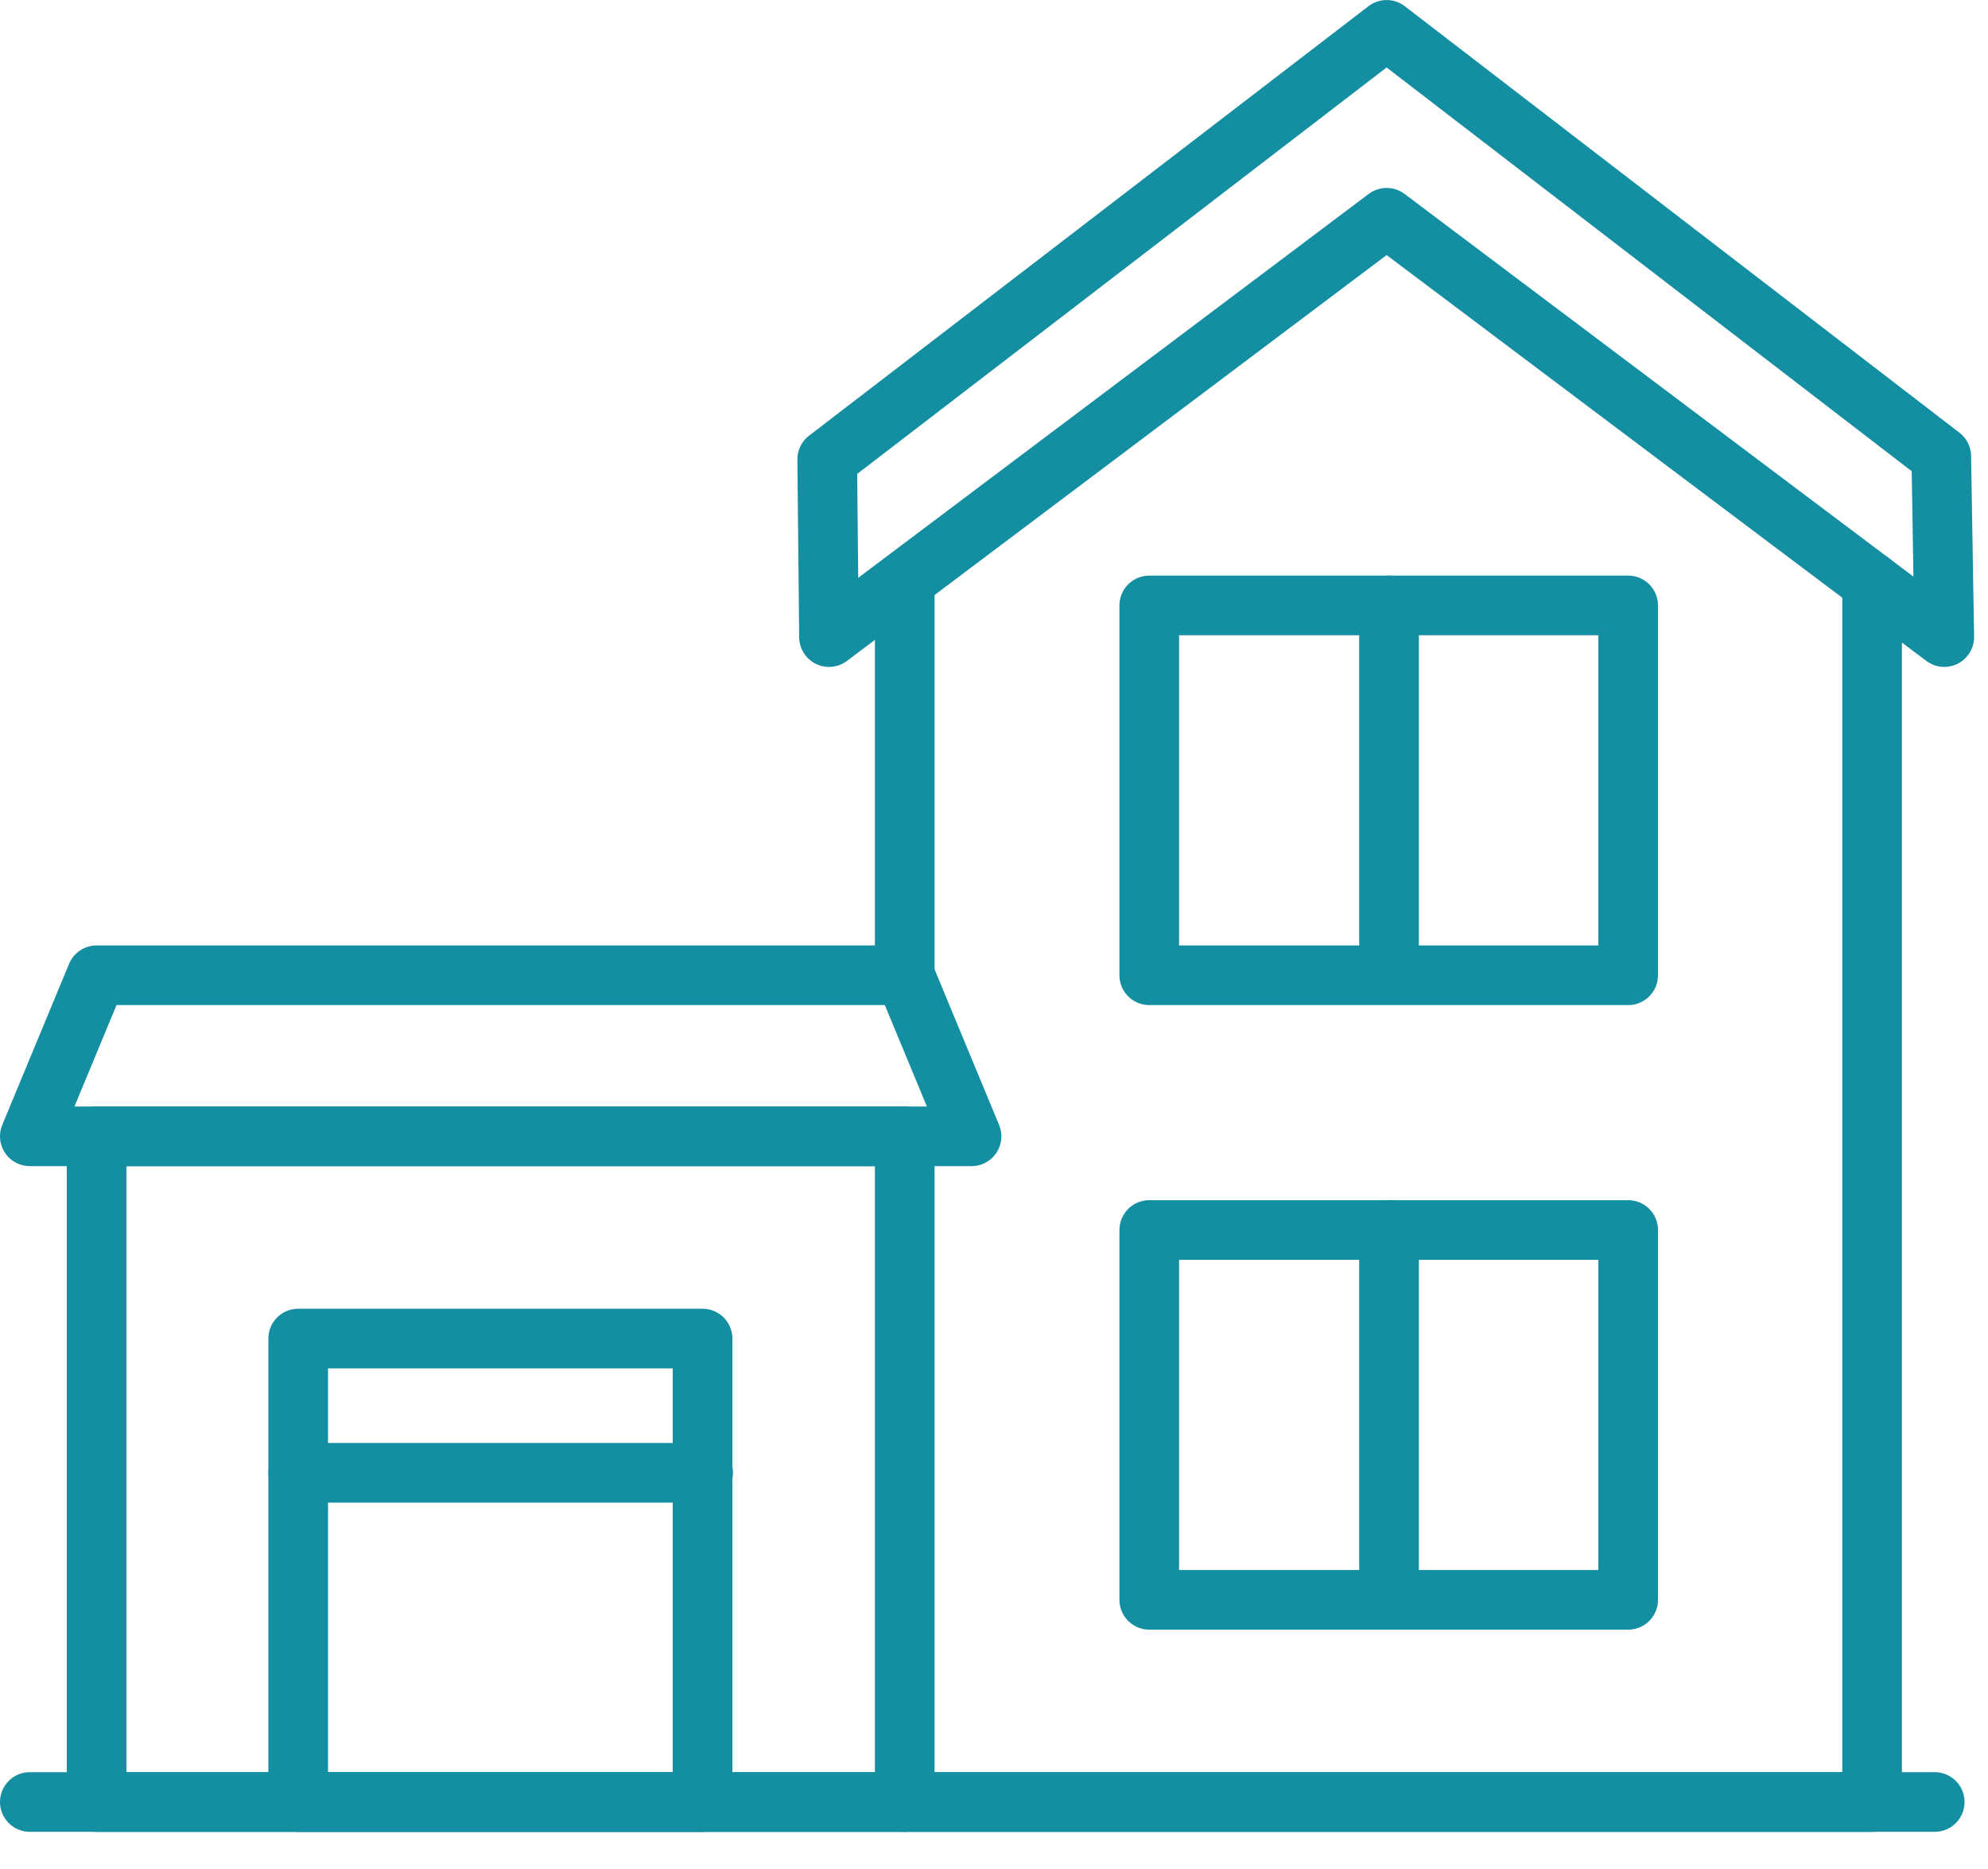 <svg width="50" height="47" viewBox="0 0 50 47" fill="none" xmlns="http://www.w3.org/2000/svg">
<g clip-path="url(#clip0_2004_93)">
<path d="M22.755 14.656V24.526" stroke="#148EA1" stroke-width="1.5" stroke-linecap="round" stroke-linejoin="round"/>
<path d="M22.755 45.316H47.085V14.656" stroke="#148EA1" stroke-width="1.5" stroke-linecap="round" stroke-linejoin="round"/>
<path d="M22.755 28.576H2.43V45.316H22.755V28.576Z" stroke="#148EA1" stroke-width="1.5" stroke-linecap="round" stroke-linejoin="round"/>
<path d="M22.755 24.525L24.435 28.575H10.92H0.75L2.43 24.525H22.755Z" stroke="#148EA1" stroke-width="1.5" stroke-linecap="round" stroke-linejoin="round"/>
<path d="M40.95 15.225H28.905V24.525H40.95V15.225Z" stroke="#148EA1" stroke-width="1.5" stroke-linecap="round" stroke-linejoin="round"/>
<path d="M40.95 30.931H28.905V40.231H40.95V30.931Z" stroke="#148EA1" stroke-width="1.5" stroke-linecap="round" stroke-linejoin="round"/>
<path d="M17.67 33.661H7.5V45.316H17.67V33.661Z" stroke="#148EA1" stroke-width="1.5" stroke-linecap="round" stroke-linejoin="round"/>
<path d="M7.5 37.036H17.685" stroke="#148EA1" stroke-width="1.5" stroke-linecap="round" stroke-linejoin="round"/>
<path d="M34.935 30.931V40.231" stroke="#148EA1" stroke-width="1.5" stroke-linecap="round" stroke-linejoin="round"/>
<path d="M34.935 15.225V24.45" stroke="#148EA1" stroke-width="1.5" stroke-linecap="round" stroke-linejoin="round"/>
<path d="M0.75 45.315H48.66" stroke="#148EA1" stroke-width="1.5" stroke-linecap="round" stroke-linejoin="round"/>
<path d="M20.805 11.551L34.875 0.751L48.825 11.476L48.9 16.021L34.875 5.476L20.85 16.021L20.805 11.551Z" stroke="#148EA1" stroke-width="1.5" stroke-linecap="round" stroke-linejoin="round"/>
</g>
<defs>
<clipPath id="clip0_2004_93">
<rect width="49.65" height="46.065" fill="white"/>
</clipPath>
</defs>
</svg>
